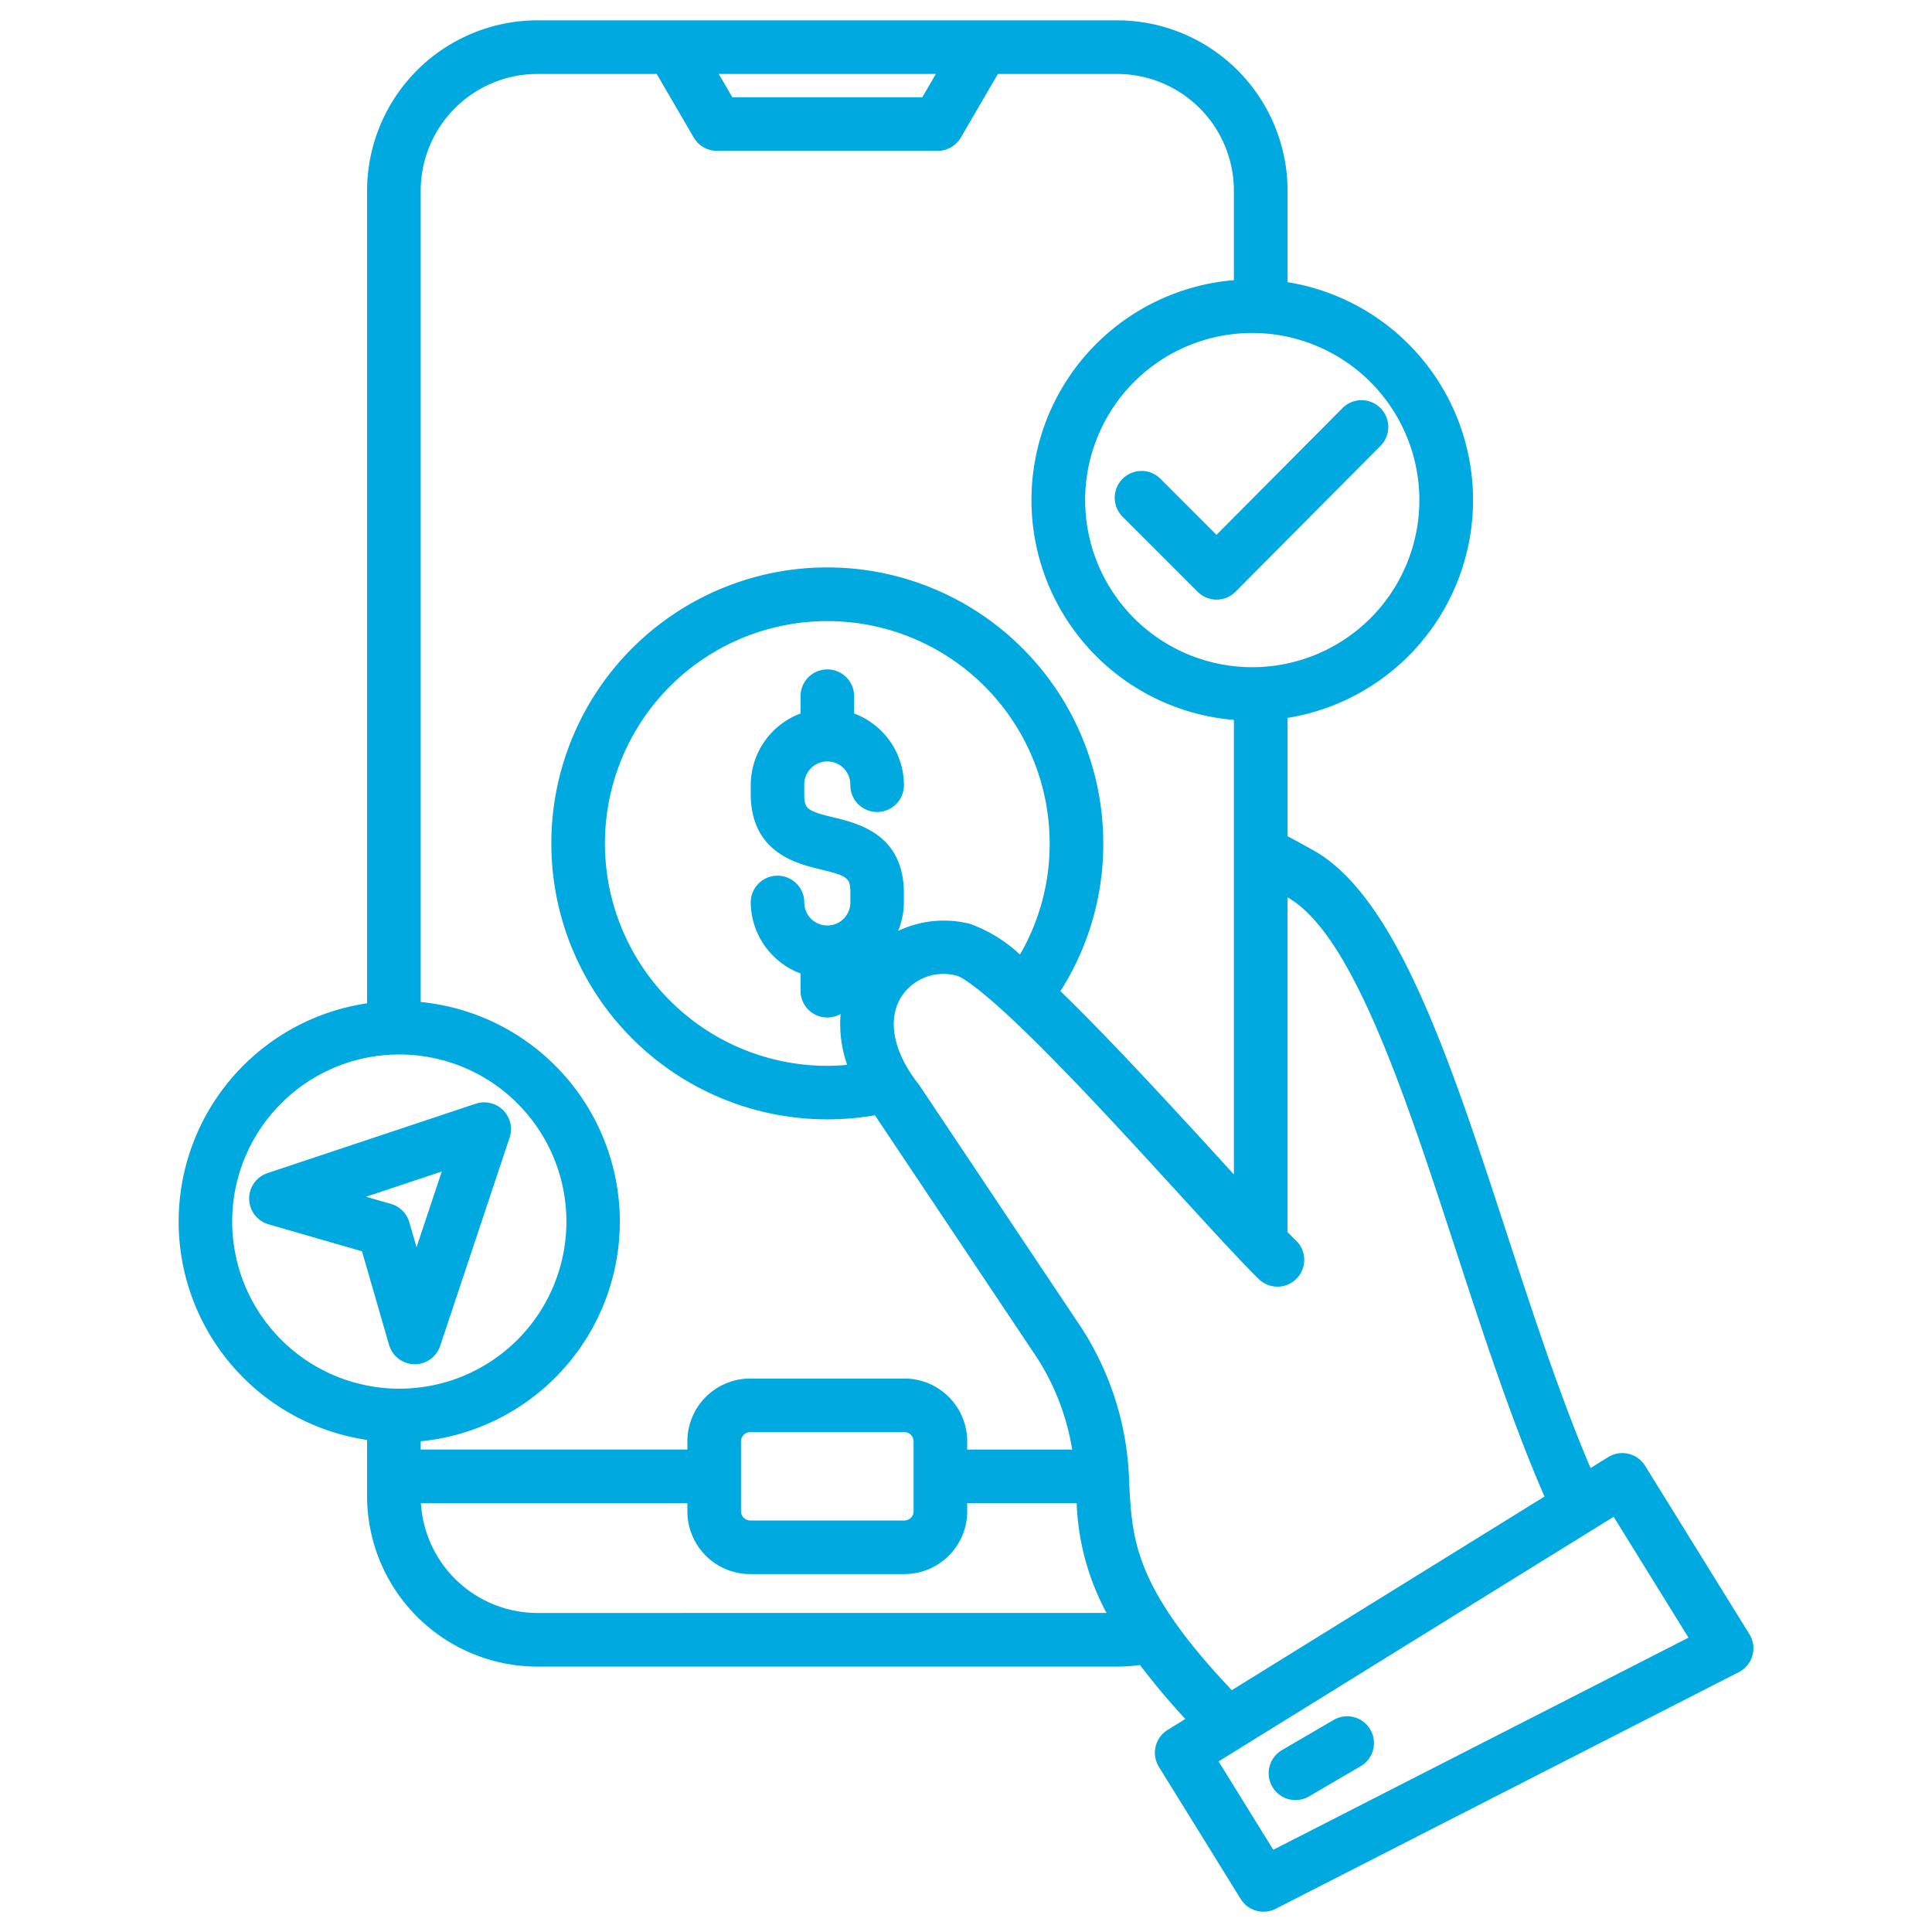 <svg xmlns="http://www.w3.org/2000/svg" data-name="Layer 1" viewBox="0 0 95 95" x="0px" y="0px" aria-hidden="true" width="95px" height="95px" style="fill:url(#CerosGradient_id5e9c3df84);"><defs><linearGradient class="cerosgradient" data-cerosgradient="true" id="CerosGradient_id5e9c3df84" gradientUnits="userSpaceOnUse" x1="50%" y1="100%" x2="50%" y2="0%"><stop offset="0%" stop-color="#00A9E0"/><stop offset="100%" stop-color="#00A9E0"/></linearGradient><linearGradient/></defs><path d="M86.021,80.356l-5.128-8.281a1.318,1.318,0,0,0-1.814-.427l-.868.538c-1.488-3.483-2.825-7.576-4.123-11.549-2.776-8.5-5.4-16.524-9.5-18.821-.408-.228-.836-.464-1.276-.7V35.3a10.852,10.852,0,0,0,0-21.426v-4.5A8.386,8.386,0,0,0,54.933,1H26.427a8.386,8.386,0,0,0-8.376,8.376V49.334a10.852,10.852,0,0,0,0,21.471v2.769a8.385,8.385,0,0,0,8.376,8.376H54.933a8.434,8.434,0,0,0,1.124-.078,33.691,33.691,0,0,0,2.228,2.652l-.873.541a1.318,1.318,0,0,0-.427,1.814l4.023,6.5a1.319,1.319,0,0,0,1.72.48L85.5,82.223a1.317,1.317,0,0,0,.521-1.867ZM69.793,24.59a8.217,8.217,0,1,1-8.217-8.217A8.226,8.226,0,0,1,69.793,24.59ZM46.019,3.636l-.668,1.146H36.009l-.668-1.146Zm-19.592,0H32.29l1.824,3.128a1.317,1.317,0,0,0,1.138.654H46.108a1.318,1.318,0,0,0,1.138-.654L49.07,3.636h5.863a5.747,5.747,0,0,1,5.74,5.74v4.4a10.849,10.849,0,0,0,0,21.624V57.751L59.99,57c-3.329-3.64-5.884-6.367-7.848-8.264a13.43,13.43,0,0,0,2.108-7.265,13.57,13.57,0,1,0-13.57,13.57,13.727,13.727,0,0,0,2.338-.2c.018.022.033.045.05.068l7.889,11.8a11.865,11.865,0,0,1,1.764,4.568H47.559v-.407a3.088,3.088,0,0,0-3.084-3.084h-7.59A3.088,3.088,0,0,0,33.8,70.868v.407H20.687V70.87a10.852,10.852,0,0,0,0-21.6V9.376A5.747,5.747,0,0,1,26.427,3.636ZM40.988,40.194c-1.36-.328-1.441-.44-1.441-1.169v-.416a1.133,1.133,0,1,1,2.265,0,1.318,1.318,0,1,0,2.636,0A3.772,3.772,0,0,0,42,35.083v-.849a1.318,1.318,0,1,0-2.636,0v.849a3.771,3.771,0,0,0-2.45,3.526v.416c0,2.9,2.25,3.44,3.459,3.731,1.361.328,1.441.44,1.441,1.169v.416a1.133,1.133,0,1,1-2.265,0,1.318,1.318,0,0,0-2.635,0,3.771,3.771,0,0,0,2.45,3.526v.849a1.317,1.317,0,0,0,1.97,1.145,6.006,6.006,0,0,0,.324,2.5c-.324.029-.649.048-.976.048A10.934,10.934,0,1,1,51.614,41.475a10.831,10.831,0,0,1-1.46,5.463A7.107,7.107,0,0,0,47.7,45.429a5.248,5.248,0,0,0-3.539.346,3.743,3.743,0,0,0,.285-1.434v-.416C44.448,41.027,42.2,40.485,40.988,40.194Zm3.935,30.674v3.449a.454.454,0,0,1-.448.448h-7.59a.454.454,0,0,1-.448-.448V70.868a.454.454,0,0,1,.448-.448h7.59A.454.454,0,0,1,44.923,70.868Zm-33.506-10.8a8.217,8.217,0,1,1,8.217,8.217A8.226,8.226,0,0,1,11.417,60.069Zm15.01,19.245a5.747,5.747,0,0,1-5.73-5.4H33.8v.406A3.087,3.087,0,0,0,36.885,77.4h7.59a3.088,3.088,0,0,0,3.084-3.084v-.406h5.382a12.309,12.309,0,0,0,1.47,5.4Zm29.1-6.21a14.636,14.636,0,0,0-2.339-7.793l-.03-.046L45.231,53.4c-.019-.029-.04-.057-.061-.085-1.25-1.582-1.562-3.2-.834-4.326a2.468,2.468,0,0,1,2.724-1.008c.151.045,1.075.436,4.4,3.786,2.134,2.149,4.6,4.845,6.581,7.012,1.608,1.758,3,3.277,3.815,4.076A1.318,1.318,0,1,0,63.7,60.974c-.117-.115-.25-.248-.393-.395V44.123c3.2,1.8,5.78,9.7,8.274,17.332,1.361,4.167,2.765,8.461,4.364,12.133L60.57,83.109C55.824,78.1,55.686,75.774,55.532,73.1ZM62.61,90.956l-2.69-4.344L79.346,74.583l3.681,5.944Zm4.771-5.909a1.318,1.318,0,0,1-.473,1.8l-2.523,1.474a1.318,1.318,0,1,1-1.329-2.276l2.523-1.473A1.317,1.317,0,0,1,67.381,85.047ZM20.394,67.083a1.318,1.318,0,0,0,1.25-.9l3.415-10.244a1.318,1.318,0,0,0-1.667-1.667L13.148,57.686A1.318,1.318,0,0,0,13.2,60.2l4.6,1.329,1.33,4.6a1.318,1.318,0,0,0,1.239.952ZM19.228,59.2,18,58.846l3.724-1.241-1.242,3.724L20.128,60.1A1.316,1.316,0,0,0,19.228,59.2ZM59.817,26.3l6.175-6.213a1.318,1.318,0,1,1,1.869,1.858l-7.106,7.15a1.323,1.323,0,0,1-.933.389h0a1.319,1.319,0,0,1-.932-.386L55.18,25.388a1.318,1.318,0,0,1,1.863-1.864Z" style="fill:url(#CerosGradient_id5e9c3df84);"/></svg>